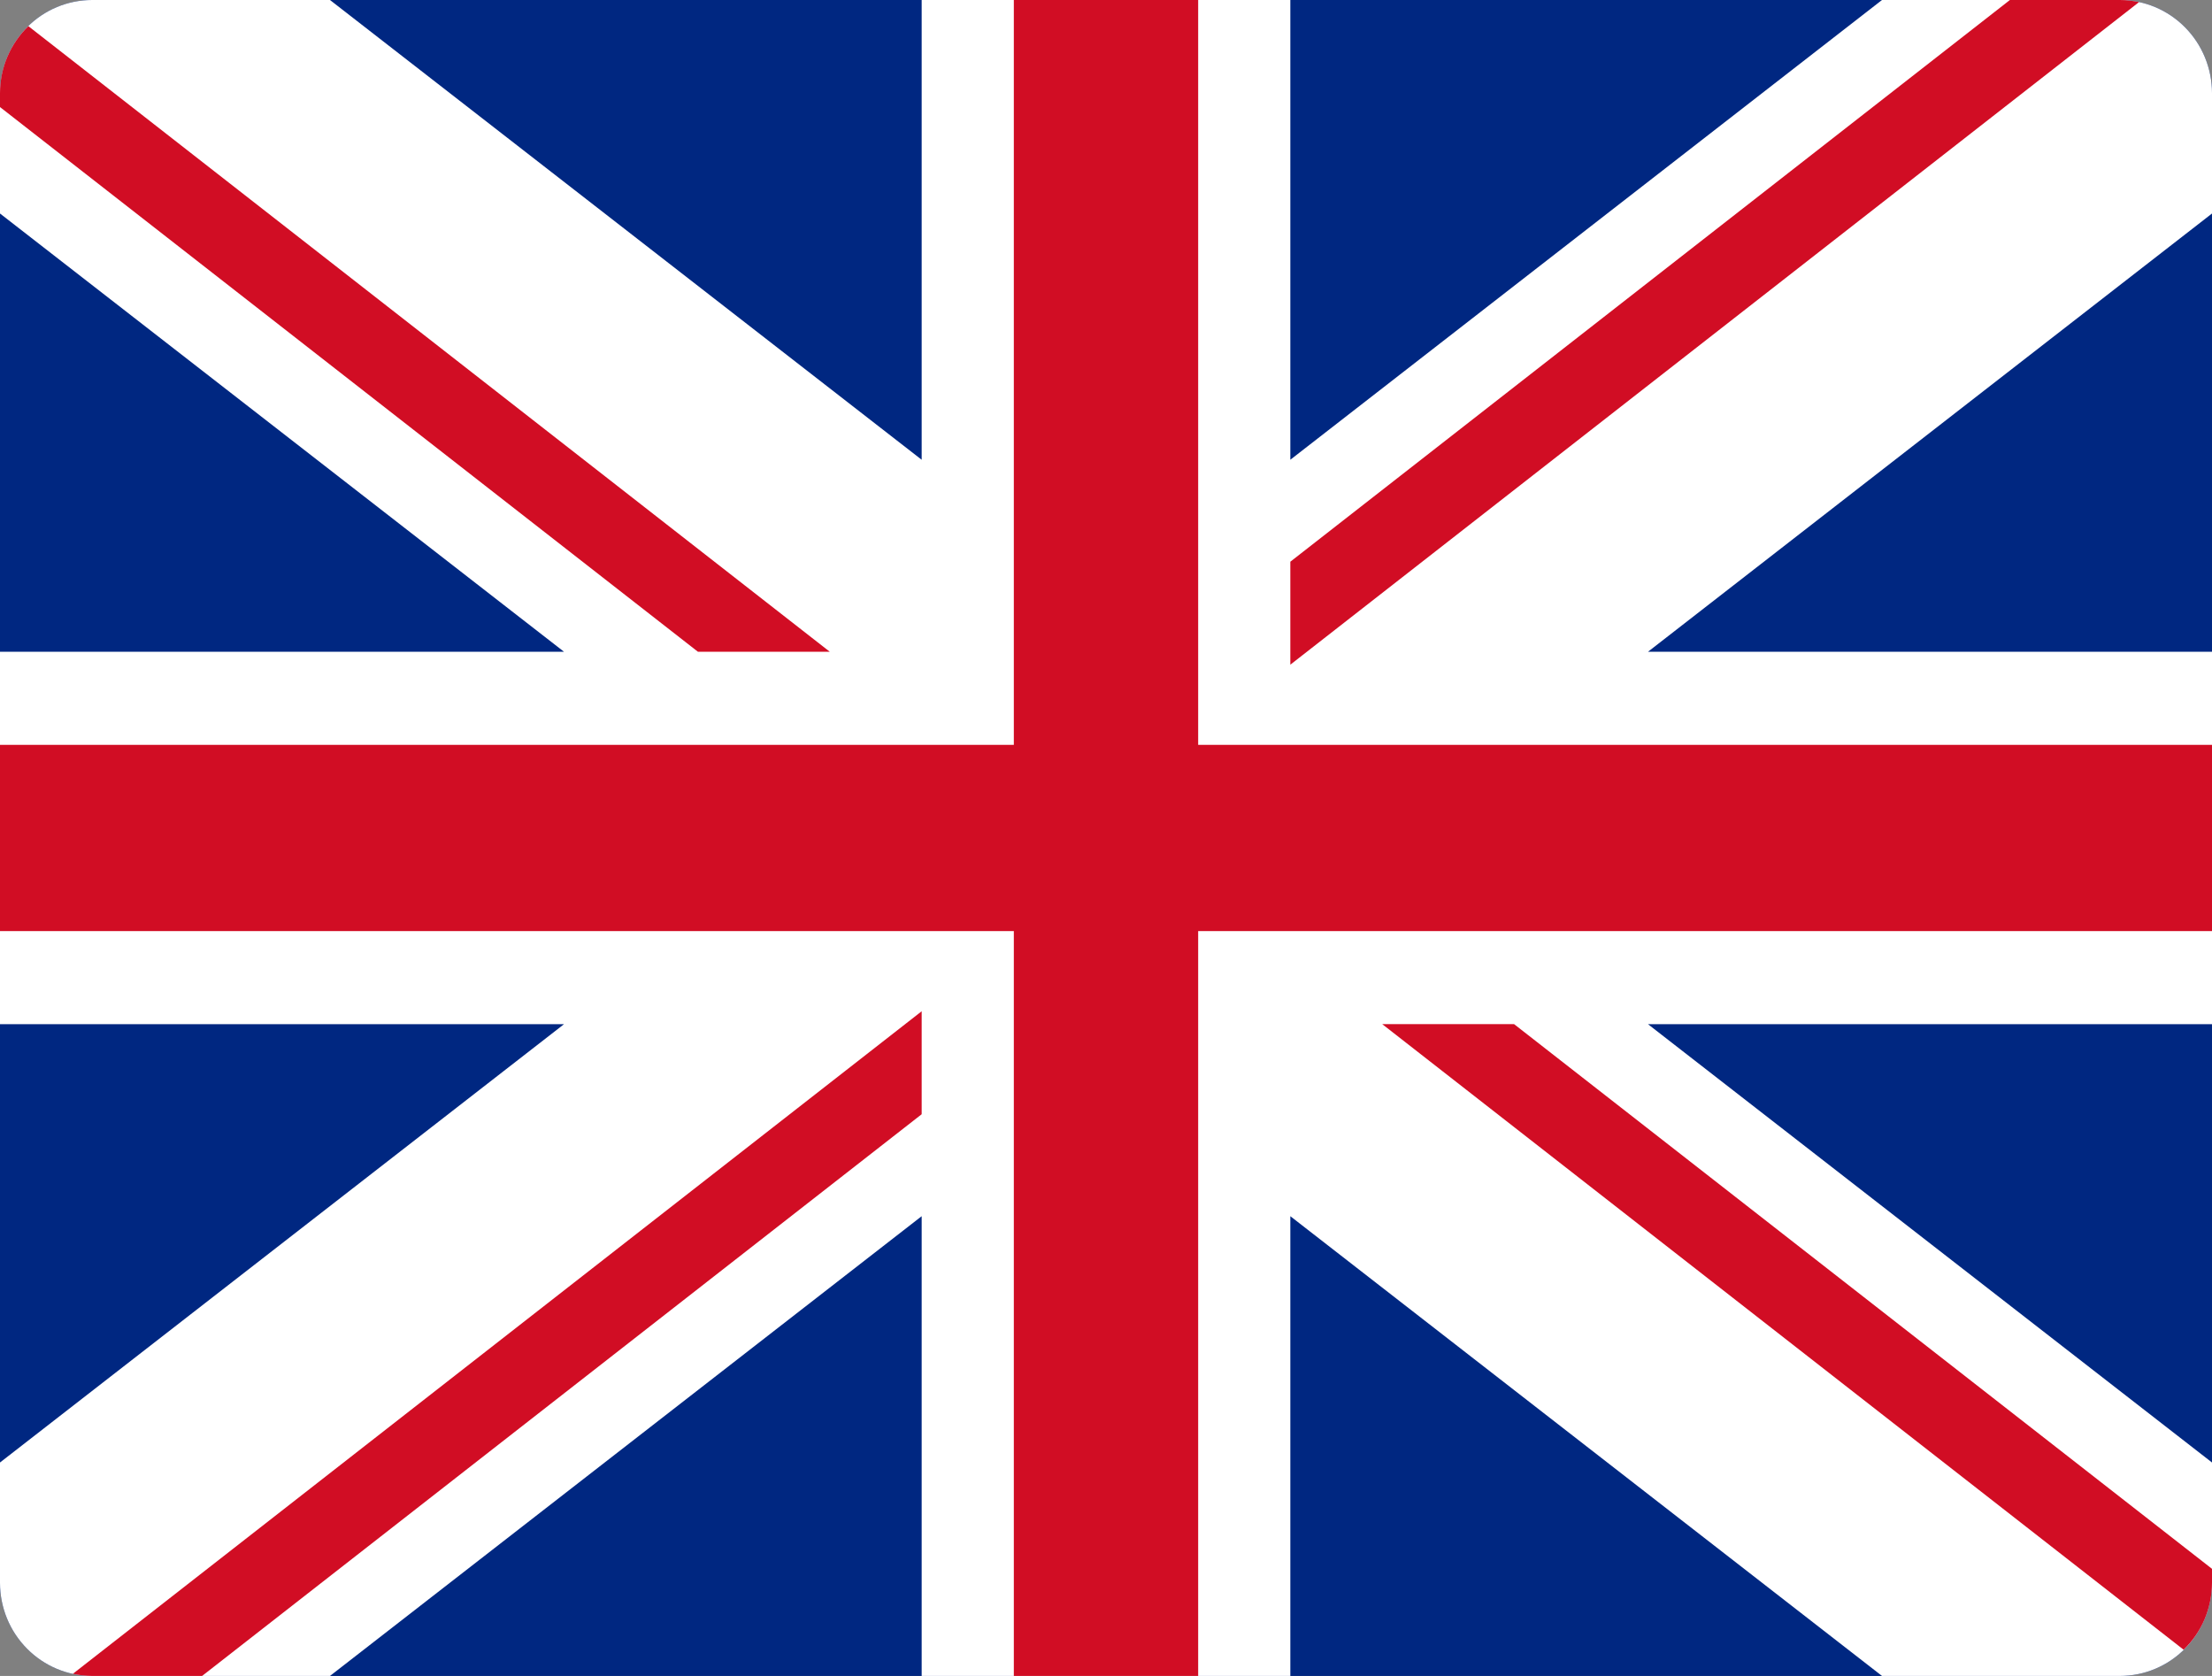 <?xml version="1.0" encoding="utf-8"?>
<svg xmlns="http://www.w3.org/2000/svg" fill="none" height="25" viewBox="0 0 33 25" width="33">
  <rect x="0" y="0" width="33" height="25" fill="#808080" stroke="none"/>
  <path d="M31.625 0H1.375C1.01 0 0.661 0.146 0.403 0.407C0.145 0.667 0 1.021 0 1.389L0 23.611C0 23.98 0.145 24.333 0.403 24.593C0.661 24.854 1.01 25 1.375 25H31.625C31.99 25 32.339 24.854 32.597 24.593C32.855 24.333 33 23.98 33 23.611V1.389C33 1.021 32.855 0.667 32.597 0.407C32.339 0.146 31.99 0 31.625 0Z" fill="#002781"/>
  <path d="M33 1.389C33 1.021 32.855 0.667 32.597 0.407C32.339 0.146 31.99 0 31.625 0H28.077L19.25 6.858V0H13.75V6.858L4.923 0H1.375C1.01 0 0.661 0.146 0.403 0.407C0.145 0.667 0 1.021 0 1.389L0 3.185L8.414 9.722H0V15.278H8.414L0 21.816V23.611C0 23.98 0.145 24.333 0.403 24.593C0.661 24.854 1.01 25 1.375 25H4.923L13.75 18.142V25H19.25V18.142L28.077 25H31.625C31.99 25 32.339 24.854 32.597 24.593C32.855 24.333 33 23.98 33 23.611V21.816L24.586 15.278H33V9.722H24.586L33 3.185V1.389Z" fill="white"/>
  <path d="M33 11.111H17.875V0H15.125V11.111H0V13.889H15.125V25H17.875V13.889H33V11.111Z" fill="#D10D24"/>
  <path d="M13.75 15.085L1.087 24.968C1.182 24.989 1.278 24.999 1.375 25H3.015L13.75 16.621V15.085Z" fill="#D10D24"/>
  <path d="M19.25 9.915L31.912 0.031C31.818 0.011 31.722 0 31.625 0H29.985L19.25 8.379V9.915Z" fill="#D10D24"/>
  <path d="M12.379 9.722L0.423 0.39C0.289 0.519 0.183 0.674 0.11 0.846C0.037 1.017 1.29549e-05 1.202 0 1.389L0 1.597L10.412 9.722H12.379Z" fill="#D10D24"/>
  <path d="M20.621 15.277L32.577 24.609C32.711 24.48 32.817 24.325 32.89 24.154C32.962 23.982 33 23.797 33 23.611V23.402L22.588 15.277H20.621Z" fill="#D10D24"/>
</svg>